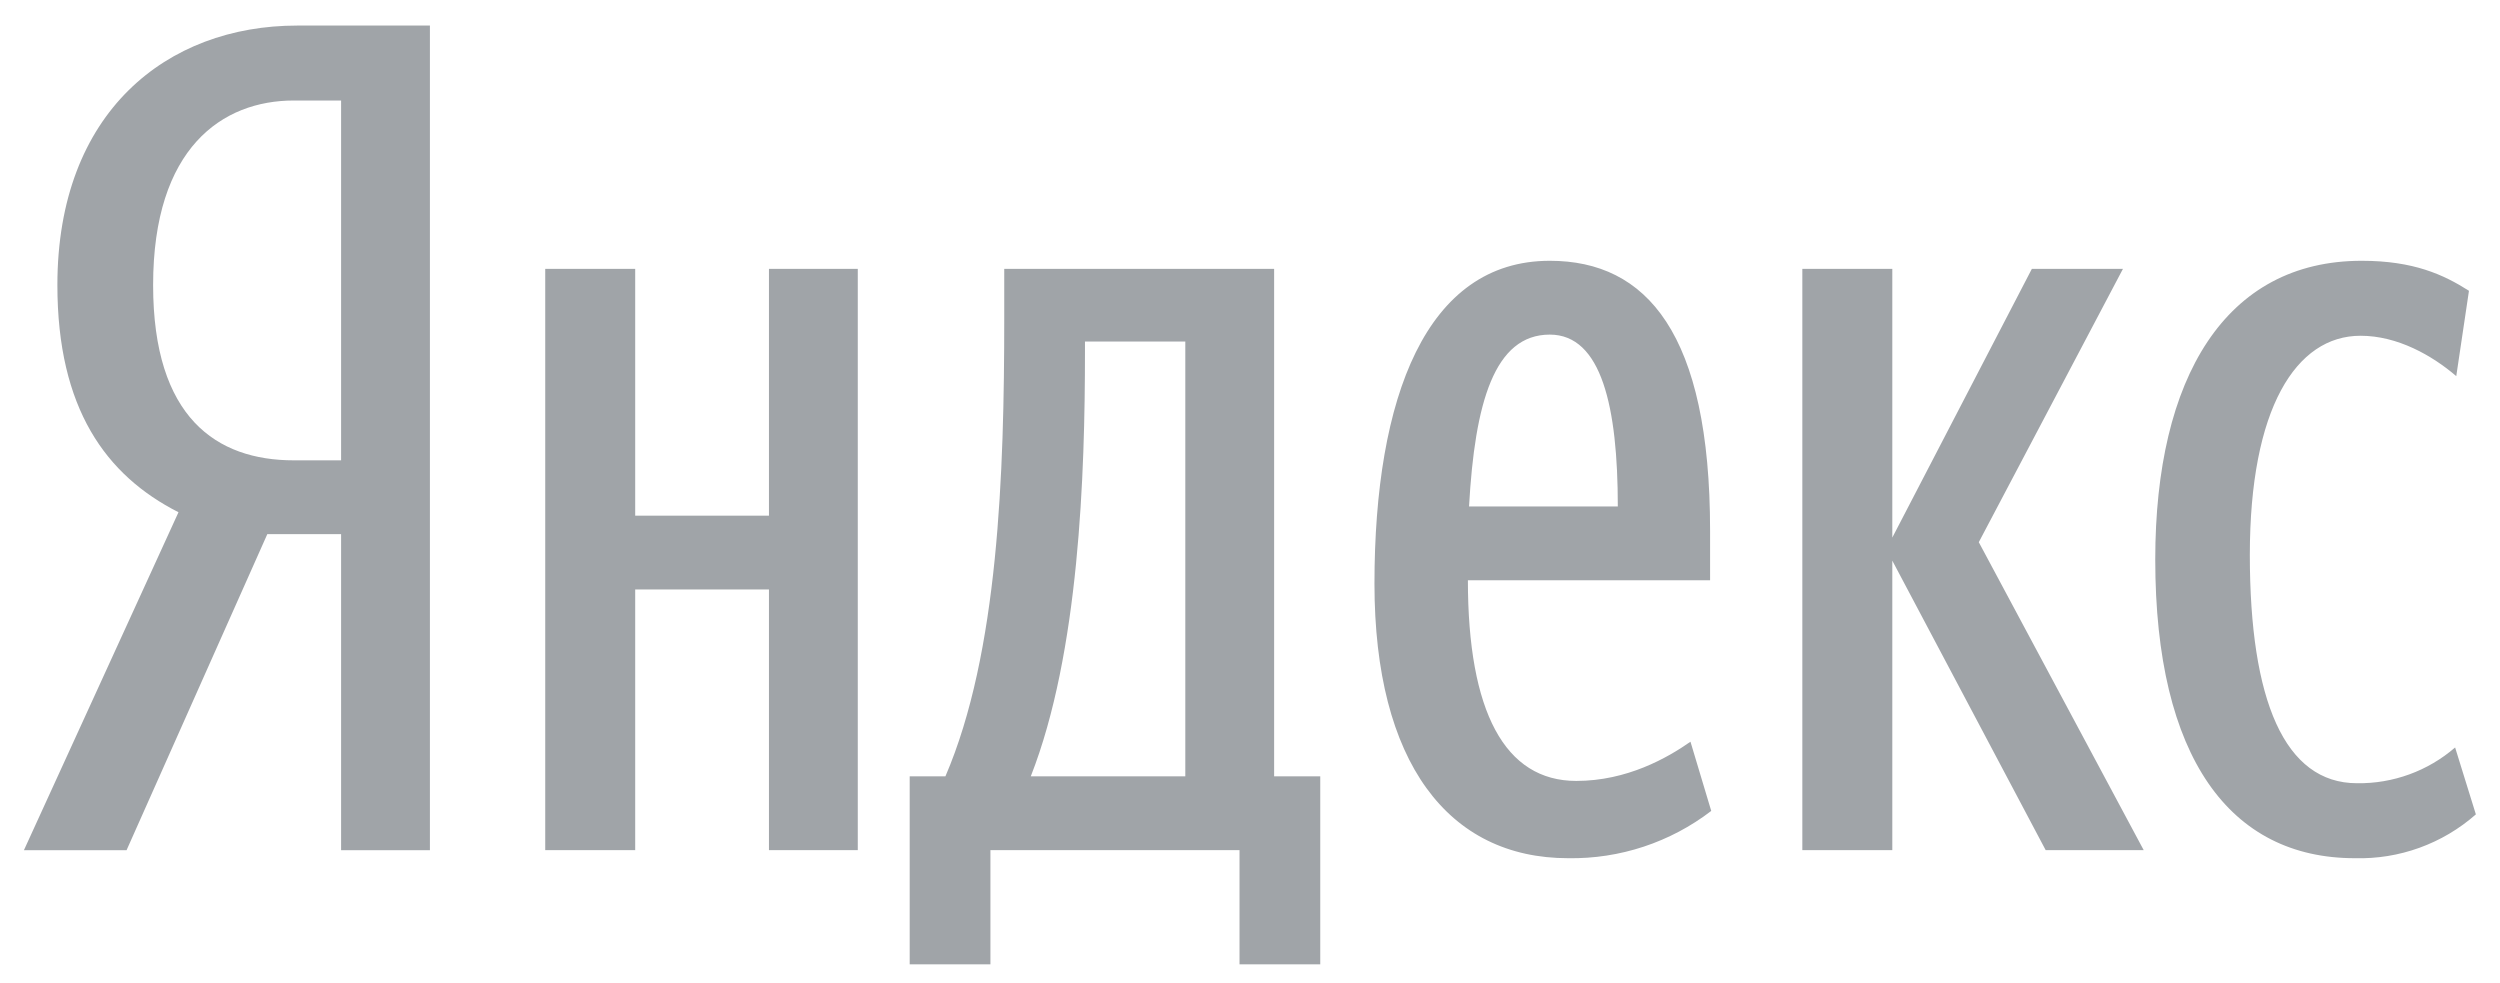 <svg width="89" height="35" viewBox="0 0 89 35" fill="none" xmlns="http://www.w3.org/2000/svg">
<path d="M9.516 19.016L4.506 30.266H0.852L6.354 18.236C3.767 16.922 2.043 14.541 2.043 10.148C2.043 3.989 5.943 0.91 10.583 0.91H15.305V30.266H12.143V19.016H9.516ZM12.143 3.578H10.46C7.914 3.578 5.451 5.262 5.451 10.148C5.451 14.869 7.709 16.388 10.46 16.388H12.143V3.578Z" fill="#A0A4A8"/>
<path d="M30.537 9.572V30.265H27.375V20.986H22.613V30.265H19.41V9.572H22.613V18.358H27.375V9.572H30.537ZM47.001 34.33H44.127V30.265H35.259V34.33H32.385V27.637H33.657C35.546 23.244 35.751 16.839 35.751 11.337V9.572H45.359V27.637H47.001V34.33ZM42.197 12.158H38.625V12.528C38.625 16.88 38.42 23.244 36.696 27.637H42.197V12.158ZM55.829 30.552C51.559 30.552 48.931 27.144 48.931 20.78C48.931 14.129 50.779 9.284 55.172 9.284C58.621 9.284 60.879 11.871 60.879 18.892V20.657H52.257C52.257 25.338 53.57 27.801 56.116 27.801C57.922 27.801 59.36 26.98 60.181 26.405L60.92 28.869C59.461 29.988 57.667 30.581 55.829 30.552ZM52.298 18.029H57.594C57.594 14.498 57.019 11.912 55.172 11.912C53.201 11.912 52.503 14.334 52.298 18.029ZM67.366 19.959V30.265H64.163V9.572H67.366V19.138L72.334 9.572H75.577L70.445 19.302L76.316 30.265H72.826L67.366 19.959ZM76.727 19.918C76.727 13.431 79.232 9.284 84.076 9.284C85.924 9.284 86.991 9.777 87.895 10.352L87.443 13.39C86.581 12.651 85.349 11.953 84.035 11.953C81.736 11.953 80.094 14.54 80.094 19.754C80.094 24.927 81.325 27.883 83.912 27.883C85.192 27.901 86.434 27.448 87.402 26.61L88.141 28.992C86.953 30.038 85.412 30.596 83.83 30.552C79.396 30.552 76.727 26.98 76.727 19.918Z" fill="#A0A4A8"/>
</svg>
